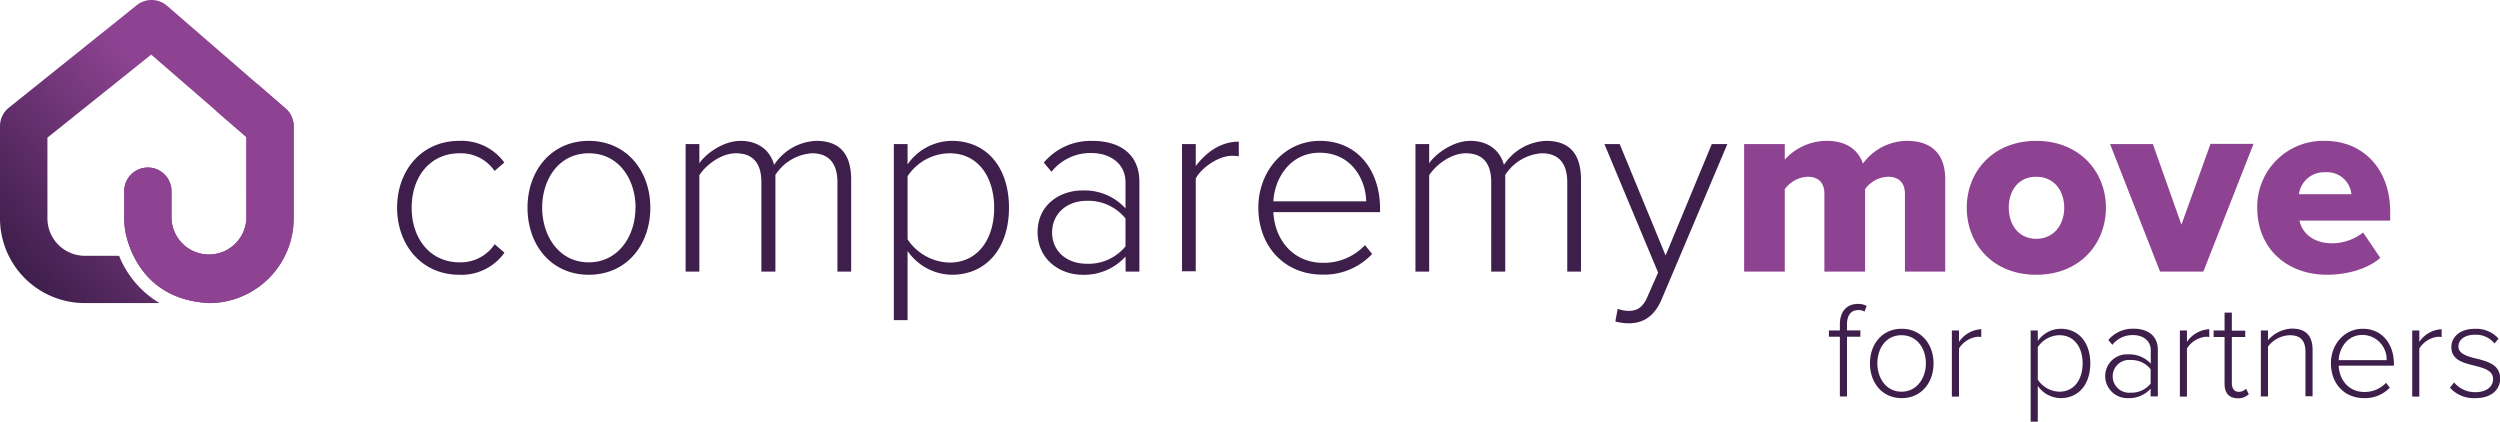 <svg xmlns="http://www.w3.org/2000/svg" viewBox="0 0 511.83 86.33"><defs><linearGradient id="logo_grad" x1="6.11" y1="58.29" x2="54.65" y2="17.56" gradientUnits="userSpaceOnUse"><stop offset="0" stop-color="#3e1e4b"/><stop offset=".73" stop-color="#8e4392"/></linearGradient><style>.logobase{fill:#3e1e4b}.logoprim{fill:#8e4392}</style></defs><path class="logobase" d="M376.68 68.94h-2.24v-1.29h2.24v-1.23c0-2.66 1.43-4.2 3.67-4.2a3.55 3.55 0 011.82.42l-.45 1.15a2.31 2.31 0 00-1.23-.31c-1.54 0-2.35 1.06-2.35 2.94v1.23h2.74v1.29h-2.74v12.23h-1.46zM382.84 74.4c0-4 2.55-7.09 6.5-7.09s6.52 3.14 6.52 7.09-2.52 7.11-6.52 7.11-6.5-3.16-6.5-7.11zm11.45 0c0-3-1.76-5.77-5-5.77s-4.93 2.77-4.93 5.77 1.79 5.79 4.93 5.79 5-2.77 5-5.79zM399.61 67.65h1.46V70a5.82 5.82 0 014.56-2.6V69a5.37 5.37 0 00-.72-.06 5.14 5.14 0 00-3.84 2.41v9.85h-1.46zM415.74 86.33V67.65h1.46v2.16a5.77 5.77 0 014.7-2.5c3.61 0 6.05 2.75 6.05 7.09s-2.44 7.11-6.05 7.11a5.77 5.77 0 01-4.7-2.51v7.34zm5.91-17.7a5.4 5.4 0 00-4.45 2.44v6.66a5.49 5.49 0 004.45 2.46c3 0 4.73-2.52 4.73-5.79s-1.71-5.77-4.73-5.77zM440.3 79.58a5.93 5.93 0 01-4.6 1.93A4.53 4.53 0 01431 77a4.45 4.45 0 014.73-4.45 5.9 5.9 0 014.6 1.9v-2.74c0-2-1.63-3.11-3.64-3.11a5.26 5.26 0 00-4.23 2l-.81-1a6.49 6.49 0 015.18-2.3c2.77 0 4.95 1.32 4.95 4.34v9.52h-1.48zm0-4a5.06 5.06 0 00-4.09-1.88 3.36 3.36 0 100 6.69 5 5 0 004.09-1.85zM446.29 67.65h1.45V70a5.82 5.82 0 014.57-2.6V69a5.53 5.53 0 00-.73-.06 5.16 5.16 0 00-3.84 2.41v9.85h-1.45zM455.44 78.57V69h-2.24v-1.35h2.24V64h1.49v3.7h2.74V69h-2.74v9.38c0 1.09.45 1.84 1.4 1.84a2.1 2.1 0 001.51-.64l.56 1.12a3.06 3.06 0 01-2.3.84c-1.79-.03-2.66-1.12-2.66-2.97zM472 72.05c0-2.64-1.31-3.42-3.27-3.42a5.89 5.89 0 00-4.4 2.32v10.22h-1.46V67.65h1.46v2a6.87 6.87 0 014.87-2.38c2.75 0 4.26 1.35 4.26 4.4v9.46H472zM483.72 67.31c4.12 0 6.39 3.28 6.39 7.17v.39H478.8c.14 2.94 2.09 5.38 5.26 5.38a6 6 0 004.45-1.88l.76 1a7 7 0 01-5.27 2.14c-4 0-6.78-2.94-6.78-7.11-.02-3.92 2.78-7.09 6.5-7.09zm-4.92 6.42h9.82a5 5 0 00-4.93-5.16c-3.19 0-4.78 2.8-4.89 5.16zM493.86 67.65h1.45V70a5.82 5.82 0 014.57-2.6V69a5.53 5.53 0 00-.73-.06 5.16 5.16 0 00-3.84 2.41v9.85h-1.45zM502.43 78.29a5.57 5.57 0 004.36 2c2.27 0 3.62-1.12 3.62-2.69 0-1.74-1.85-2.24-3.81-2.74-2.24-.56-4.73-1.15-4.73-3.78 0-2.08 1.73-3.76 4.81-3.76a6.14 6.14 0 014.85 2l-.82 1a4.9 4.9 0 00-4-1.79c-2.1 0-3.39 1-3.39 2.43s1.74 2 3.62 2.44c2.32.59 4.92 1.23 4.92 4.11 0 2.19-1.7 4-5.06 4a6.52 6.52 0 01-5.21-2.13z"/><path class="logoprim" d="M390 39.7c0-2-1-3.51-3.46-3.51a6 6 0 00-4.7 2.54V55.6h-8.33V39.7c0-2-.92-3.51-3.46-3.51a6.14 6.14 0 00-4.65 2.54V55.6h-8.32V29.49h8.32v3.19a11.58 11.58 0 018.6-3.84c3.73 0 6.32 1.57 7.41 4.65a11.23 11.23 0 019-4.65c4.82 0 7.84 2.48 7.84 7.84V55.6H390zM402.66 42.52c0-7.36 5.35-13.68 14.22-13.68s14.27 6.32 14.27 13.68-5.3 13.73-14.27 13.73-14.22-6.38-14.22-13.73zm19.95 0c0-3.46-2.05-6.33-5.73-6.33s-5.62 2.87-5.62 6.33 2 6.37 5.62 6.37 5.73-2.89 5.73-6.37zM432 29.49h8.76L446.61 46l5.95-16.54h8.81L451.1 55.6h-8.87zM476 28.84c7.73 0 13.35 5.67 13.35 14.54v1.78h-18.57c.48 2.44 2.75 4.65 6.65 4.65a10.36 10.36 0 006.37-2.21l3.52 5.19c-2.6 2.32-6.92 3.46-10.92 3.46-8.06 0-14.27-5.25-14.27-13.73A13.48 13.48 0 01476 28.84zm-5.35 10.92h10.76a5 5 0 00-5.41-4.49 5.16 5.16 0 00-5.33 4.49z"/><path class="logobase" d="M94 28.84a10.85 10.85 0 019.25 4.43l-2 1.73a8.33 8.33 0 00-7.14-3.62c-6.1 0-9.83 4.86-9.83 11.14S88 53.71 94.14 53.71a8.39 8.39 0 007.14-3.71l2 1.73A10.77 10.77 0 0194 56.25c-7.67 0-12.7-6.11-12.7-13.73S86.31 28.84 94 28.84zM108 42.52c0-7.63 4.92-13.68 12.55-13.68s12.59 6.05 12.59 13.68-4.86 13.73-12.59 13.73S108 50.14 108 42.52zm22.12 0c0-5.79-3.41-11.14-9.57-11.14S111 36.73 111 42.52s3.46 11.19 9.52 11.19 9.58-5.36 9.58-11.19zM171.45 37.33c0-3.68-1.57-5.95-5.24-5.95a9.68 9.68 0 00-7.46 4.43V55.6h-2.87V37.33c0-3.68-1.51-5.95-5.24-5.95-2.76 0-5.9 2.11-7.46 4.49V55.6h-2.81V29.49h2.81v3.94c1.08-1.67 4.65-4.59 8.43-4.59 4.06 0 6.22 2.38 6.87 4.92a10.83 10.83 0 018.65-4.92c4.81 0 7.13 2.7 7.13 7.94V55.6h-2.81zM183 65.54V29.49h2.81v4.16a11.13 11.13 0 019.08-4.81c7 0 11.68 5.3 11.68 13.68s-4.7 13.73-11.68 13.73a11.18 11.18 0 01-9.08-4.87v14.16zm11.41-34.16a10.45 10.45 0 00-8.6 4.7V49a10.63 10.63 0 008.6 4.76c5.83 0 9.13-4.87 9.13-11.19s-3.28-11.19-9.11-11.19zM230.43 52.52a11.38 11.38 0 01-8.87 3.73c-4.48 0-9.13-3.08-9.13-8.71S217 39 221.56 39a11.33 11.33 0 018.87 3.67v-5.34c0-3.84-3.14-6-7-6a10.17 10.17 0 00-8.16 3.84l-1.57-1.89a12.52 12.52 0 0110-4.43c5.35 0 9.57 2.54 9.57 8.38V55.6h-2.81zm0-7.79a9.8 9.8 0 00-7.89-3.62c-4.33 0-7.14 2.81-7.14 6.49s2.81 6.4 7.14 6.4a9.76 9.76 0 007.89-3.57zM242 29.49h2.81V34c2.21-2.92 5.19-5 8.81-5v3a10.32 10.32 0 00-1.4-.11c-2.65 0-6.22 2.38-7.41 4.65v19H242zM270.22 28.84c7.94 0 12.32 6.32 12.32 13.84v.75H260.7c.27 5.68 4.06 10.38 10.17 10.38a11.58 11.58 0 008.59-3.62l1.46 1.81a13.47 13.47 0 01-10.22 4.22c-7.62 0-13.08-5.68-13.08-13.73 0-7.49 5.38-13.65 12.6-13.65zm-9.52 12.38h19c-.06-4.44-3-9.95-9.52-9.95-6.18 0-9.26 5.41-9.48 9.95zM320.87 37.33c0-3.68-1.57-5.95-5.24-5.95a9.68 9.68 0 00-7.46 4.43V55.6h-2.87V37.33c0-3.68-1.51-5.95-5.24-5.95-2.76 0-5.9 2.11-7.46 4.49V55.6h-2.81V29.49h2.81v3.94c1.08-1.67 4.65-4.59 8.43-4.59 4.06 0 6.22 2.38 6.87 4.92a10.83 10.83 0 018.65-4.92c4.81 0 7.13 2.7 7.13 7.94V55.6h-2.81zM333.41 63.65c1.78 0 3-.7 4-3.19l2.06-4.65-11-26.32h3.13L341 52.3l9.46-22.81h3.19l-13.48 31.84c-1.41 3.3-3.62 4.86-6.7 4.86a11.23 11.23 0 01-2.76-.37l.48-2.6a6.52 6.52 0 002.22.43z"/><path fill="url(#logo_grad)" d="M58.45 22.19l-24.24-21A4.85 4.85 0 0028 1.06l-26.2 21A4.83 4.83 0 000 25.85v18.86a17.36 17.36 0 0017.35 17.34h15.31a19.89 19.89 0 01-8.28-9.68h-7a7.68 7.68 0 01-7.67-7.66V28.18l21.24-17 19.49 16.88v16.65a7.67 7.67 0 01-15.33 0v-5.57a4.84 4.84 0 10-9.68 0v5.57a17.77 17.77 0 00.24 2.74c.82 4 4.18 14 17.26 14.6a17.37 17.37 0 0017.2-17.34V25.85a4.83 4.83 0 00-1.68-3.66z"/><path class="logoprim" d="M52.7 17.21l-8.53 5.42 6.27 5.43v16.65a7.67 7.67 0 01-15.33 0v-5.57a4.84 4.84 0 10-9.68 0v5.57a17.77 17.77 0 00.24 2.74c.82 4 4.18 14 17.26 14.6a17.37 17.37 0 0017.2-17.34V25.85a4.83 4.83 0 00-1.68-3.66z"/></svg>